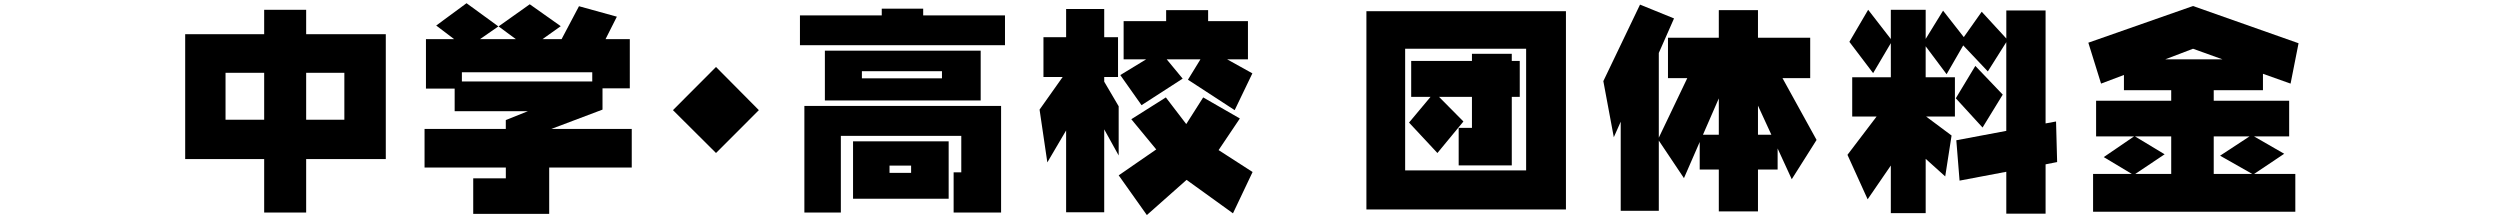 <svg xmlns="http://www.w3.org/2000/svg" viewBox="0 0 690 60"><defs><style>.cls-1{fill:none;}</style></defs><g id="base"><rect class="cls-1" width="690" height="60"/></g><g id="中学_高校団体料金" data-name="中学・高校団体料金"><path d="M106.479,9.433V43.9H84.5V58.668H72.911V43.9h-21.8V9.433h21.8V2.7H84.5V9.433ZM72.911,20.1H62.248V33.053H72.911ZM95.042,33.053V20.1H84.5V33.053Z"/><path d="M137.549,7.289,132.485,10.8h9.889l-4.766-3.514,8.608-6.106,8.549,6.046L149.731,10.8H155l4.8-9.084,10.455,2.889-3.128,6.2h6.7V24.385h-7.535v5.868l-14.119,5.332h22.19V46.248H151.578V59.026H130.609v-9.8h9V46.248H117.176V35.585H139.6V33.143L145.68,30.7H125.486V24.445h-7.923V10.8h7.774l-4.944-3.752L128.762.885Zm25.913,15.19V19.948H127.481v2.531Z"/><path d="M209.444,30.4,197.619,42.227,185.735,30.4l11.884-11.914Z"/><path d="M254.8,2.4V4.251h22.577v8.22H220.786V4.251h22.577V2.4Zm21.5,26.836V58.668H263.2V47.559h2.115V37.491h-33.24V58.668H222.007V29.24Zm-5.63-15.25V27.721H227.667V13.99ZM261.83,39.01V54.856H235.44V39.01Zm-1.847-17.395V19.65h-22.1v1.965Zm-8.518,26.092V45.712h-5.957v1.995Z"/><path d="M308.574,10.267V21.258h-3.812v1.281l3.991,6.791V42.912L304.762,35.7V58.579H294.248V36l-5.183,8.817L286.92,30.253l6.374-9h-5.3V10.267h6.255V2.493h10.514v7.774ZM342.2,32.7l-5.868,8.727,9.382,6.046L340.3,58.877l-12.807-9.233-10.961,9.71-7.774-10.961,10.365-7.149-6.88-8.339,9.531-6.018,5.629,7.357,4.677-7.357Zm-8.757-29.9V5.829h10.991V16.373h-5.749l6.97,3.872L340.772,30.4l-12.9-8.4,3.455-5.63h-9.323l4.409,5.332-11.349,7.327-5.867-8.31,7.148-4.349h-6.225V5.829h11.735V2.791Z"/><path d="M432.2,3.089V57.805H377.128V3.089ZM421.21,47.023V13.454H387.82V47.023Zm-1.757-30.2v9.919h-2.2V45.653H402.594V35.287h3.664V26.739h-9.084l6.73,6.791-7.177,8.7-7.834-8.4,5.927-7.088h-5.332V16.82h16.77V14.854h10.99V16.82Z"/><path d="M462.03,5.085l-4.2,9.531V38l7.863-16.441h-5.331V10.416h14.029V2.791H485.2v7.625h14.416v11.14h-7.654l9.412,17.067-6.852,10.842-3.9-8.489v5.808H485.2V58.341H474.391V46.784h-5.272V39.189l-4.348,9.978L457.83,38.8v19.39H447.316v-24.6l-1.906,4.289L442.521,22.39,452.648,1.272Zm12.361,32.109V27.156l-4.378,10.038ZM485.2,29.151v8.043H488.9Z"/><path d="M521.868,11.906l-4.885,8.28-6.552-8.638L515.613,2.7l6.255,8.072V2.7h9.62v8.042l4.8-7.8,5.719,7.3,4.944-7,6.791,7.387V2.881H564.58V34.066l2.889-.536.3,11.2-3.188.626V58.966H553.738V47.409l-12.9,2.443-.895-11.14,13.791-2.591V11.637l-5.093,8.072-6.791-7.178-4.586,7.953-5.78-7.715v8.549h8.073V32.159h-7.954l7.03,5.243L536.88,48.691l-5.392-4.856V58.818h-9.62V45.682l-6.4,9.323L509.9,42.734l8.042-10.575h-6.732V21.318h10.663Zm30.888,14.207-5.57,9.085L539.8,27.126l5.39-8.936Z"/><path d="M634.4,11.935l-2.2,11.14-7.625-2.71v4.527H610.988v2.919h20.821V37.64H622.1l8.34,4.8-8.309,5.569h11.377V58.43H577.689V48.005h10.692l-7.744-4.646,8.371-5.719H578.523V27.811h20.731V24.892H586.207v-4.2l-6.314,2.383-3.514-11.289L605.27,1.659ZM599.254,37.64H589.246l8.19,4.944-8.1,5.421h9.92ZM613.4,16.373l-8.13-2.919-7.655,2.919Zm7.477,21.267h-9.889V48.005h10.633l-8.875-5.033Z"/></g></svg>